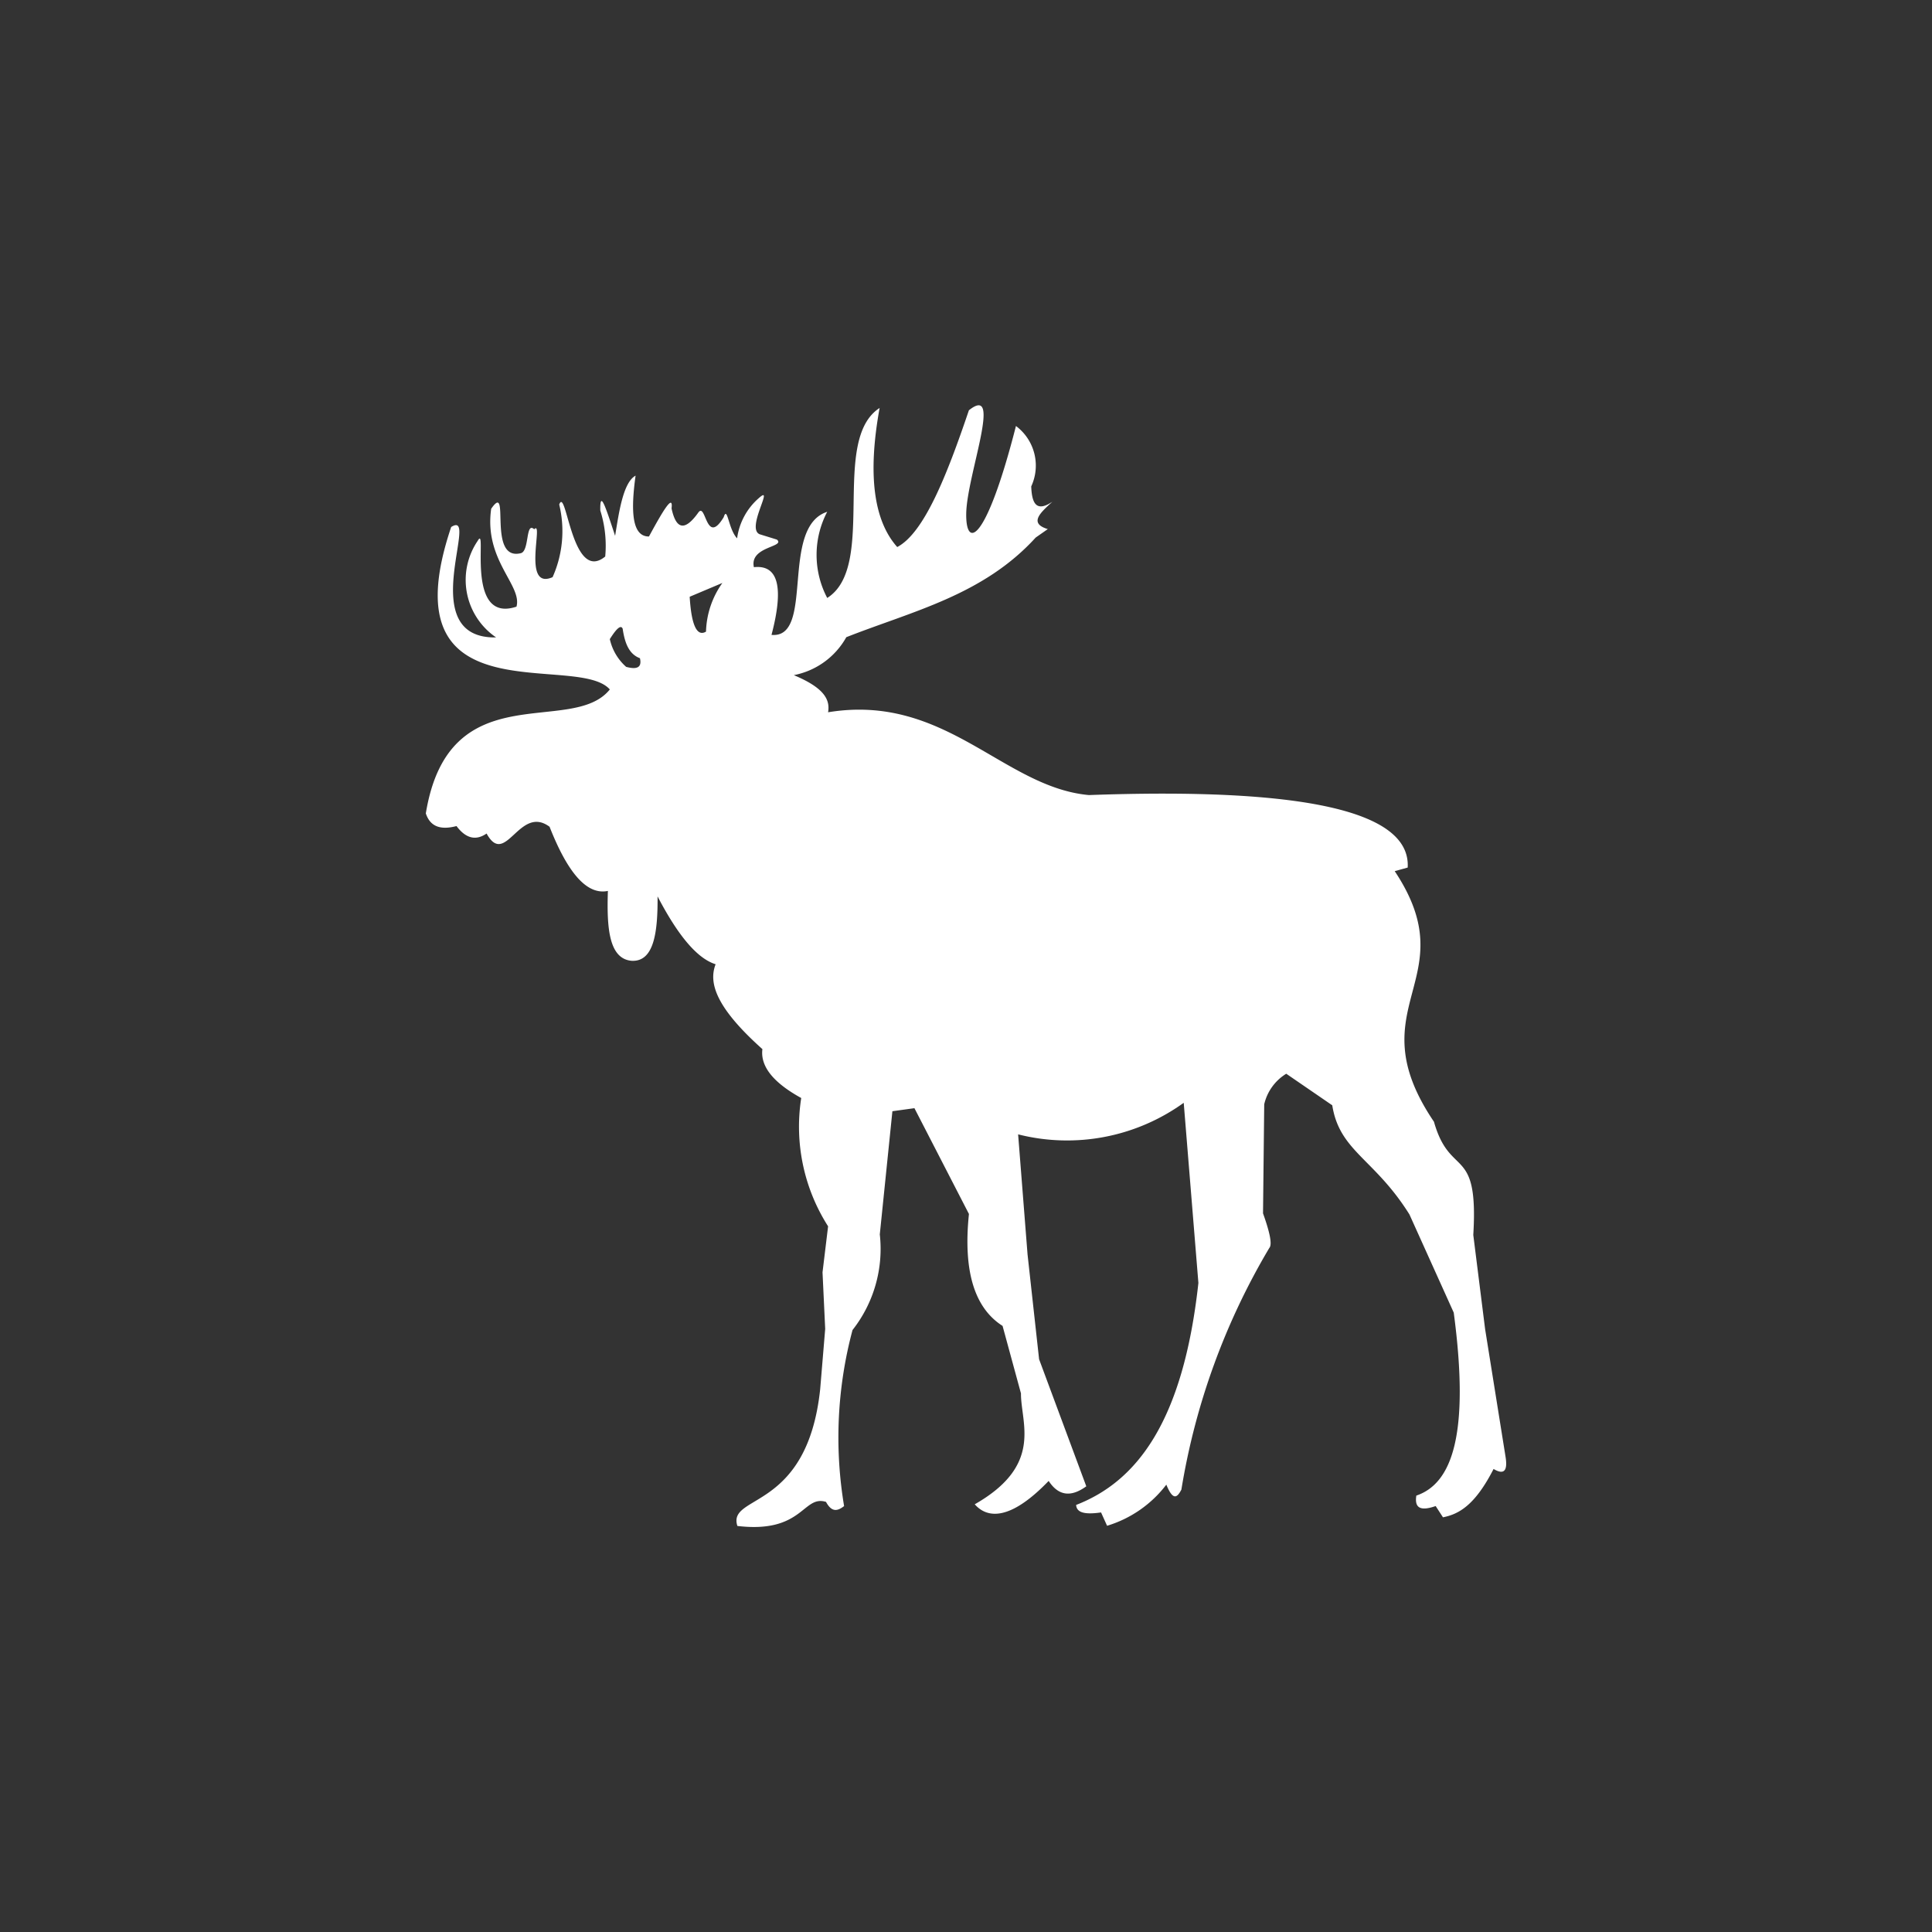 <svg xmlns="http://www.w3.org/2000/svg" xmlns:xlink="http://www.w3.org/1999/xlink" width="42" height="42" viewBox="0 0 42 42">
  <rect x="0" y="0" width="42" height="42" fill="#333333" stroke="none"/>
  <defs>
    <clipPath id="clip-path">
      <circle id="Ellipse_1387" data-name="Ellipse 1387" cx="21" cy="21" r="21" fill="#186725"/>
    </clipPath>
    <clipPath id="clip-path-2">
      <rect id="Rectangle_31" data-name="Rectangle 31" width="23.486" height="24.381" fill="#fff"/>
    </clipPath>
    <clipPath id="clip-Elk_4D1E02">
      <rect width="42" height="42"/>
    </clipPath>
  </defs>
  <g id="Elk_4D1E02" data-name="Elk = #4D1E02" clip-path="url(#clip-Elk_4D1E02)">
    <g id="Group_3323" data-name="Group 3323" transform="translate(9.257 8.81)">
      <g id="Group_3323-2" data-name="Group 3323" clip-path="url(#clip-path-2)">
        <path id="Path_6515" data-name="Path 6515" d="M0,8.872C.5,5.813,3.17,7.21,4,6.177c-.722-.82-4.864.669-3.449-3.531.649-.412-.825,2.432.977,2.4a1.512,1.512,0,0,1-.4-2.1c.226-.4-.3,1.813.843,1.431.128-.467-.71-1.008-.55-2.128.432-.624-.1,1.148.644.966.191-.047.1-.695.291-.52.217-.223-.279,1.34.4,1.041A2.454,2.454,0,0,0,2.9,2.157c.156-.419.273,1.726,1,1.13a2.544,2.544,0,0,0-.107-1c-.01-.478.122-.052.322.55.082-.494.171-1.16.445-1.308-.107.77-.081,1.326.291,1.323.285-.525.534-.954.491-.61.094.436.275.52.582.089.168-.235.164.744.552.1.081-.258.1.263.291.461a1.405,1.405,0,0,1,.475-.877c.347-.312-.288.66.015.788l.375.116c.195.166-.6.145-.5.6.542-.059.649.459.383,1.472.947.085.174-2.341,1.211-2.676a2.012,2.012,0,0,0,0,1.873C9.817,3.5,8.785.757,9.865.058q-.392,2.153.383,3.023c.584-.306,1.079-1.556,1.558-2.973.744-.593-.044,1.411-.058,2.242-.014.783.428.657,1.081-1.9a1.074,1.074,0,0,1,.332,1.313c.013.351.1.575.46.333-.253.232-.525.467-.1.595l-.263.184c-1.143,1.255-2.68,1.6-4.117,2.166A1.667,1.667,0,0,1,8,5.866c.69.288.787.551.745.807,2.553-.419,3.81,1.633,5.671,1.8,4.6-.166,7,.332,6.929,1.576l-.282.078c1.574,2.369-.858,2.919.853,5.448.353,1.248.974.484.855,2.461l.257,2.046.446,2.787c.045.292-.034.39-.262.254-.409.8-.762.983-1.1,1.051l-.159-.245c-.372.131-.457.006-.42-.227.768-.261,1.168-1.309.813-3.978l-.963-2.134c-.765-1.222-1.518-1.369-1.678-2.373l-1-.686a1.059,1.059,0,0,0-.479.664L18.2,17.566c.157.439.2.682.137.752a15.006,15.006,0,0,0-1.912,5.255c-.084.157-.174.266-.327-.109a2.545,2.545,0,0,1-1.288.894l-.131-.29c-.419.061-.532-.026-.542-.163,1.318-.511,2.327-1.807,2.658-4.826l-.319-3.916a4.336,4.336,0,0,1-3.6.686l.205,2.61.251,2.279L14.358,23.5c-.315.229-.594.226-.818-.117-.851.884-1.343.809-1.607.508,1.5-.854,1-1.77,1.005-2.41l-.4-1.468c-.59-.376-.864-1.15-.731-2.433l-1.185-2.3-.479.066-.274,2.677a2.853,2.853,0,0,1-.593,2.08,9.039,9.039,0,0,0-.183,3.827c-.131.1-.262.153-.393-.091-.507-.157-.495.693-1.927.523-.225-.7,1.516-.3,1.8-2.974l.109-1.31-.058-1.23.121-1a4.027,4.027,0,0,1-.584-2.789c-.605-.333-.892-.687-.844-1.063C6.3,13.087,6.144,12.552,6.3,12.151c-.421-.131-.841-.668-1.262-1.475.006.789-.08,1.424-.563,1.4-.5-.042-.543-.731-.517-1.519-.479.1-.894-.445-1.268-1.395-.659-.488-.955.9-1.369.147-.232.16-.45.11-.654-.162C.339,9.233.1,9.174,0,8.872m4.28-4.01c.045.3.133.547.375.636.046.2-.062.252-.3.188A1.131,1.131,0,0,1,4,5.083c.159-.254.247-.313.281-.221m1.455-.7.711-.3A1.913,1.913,0,0,0,6.091,4.92c-.2.119-.319-.15-.355-.76" transform="translate(0 0.001)" fill="#fff" fill-rule="evenodd"/>
      </g>
    </g>
  </g>
</svg>

